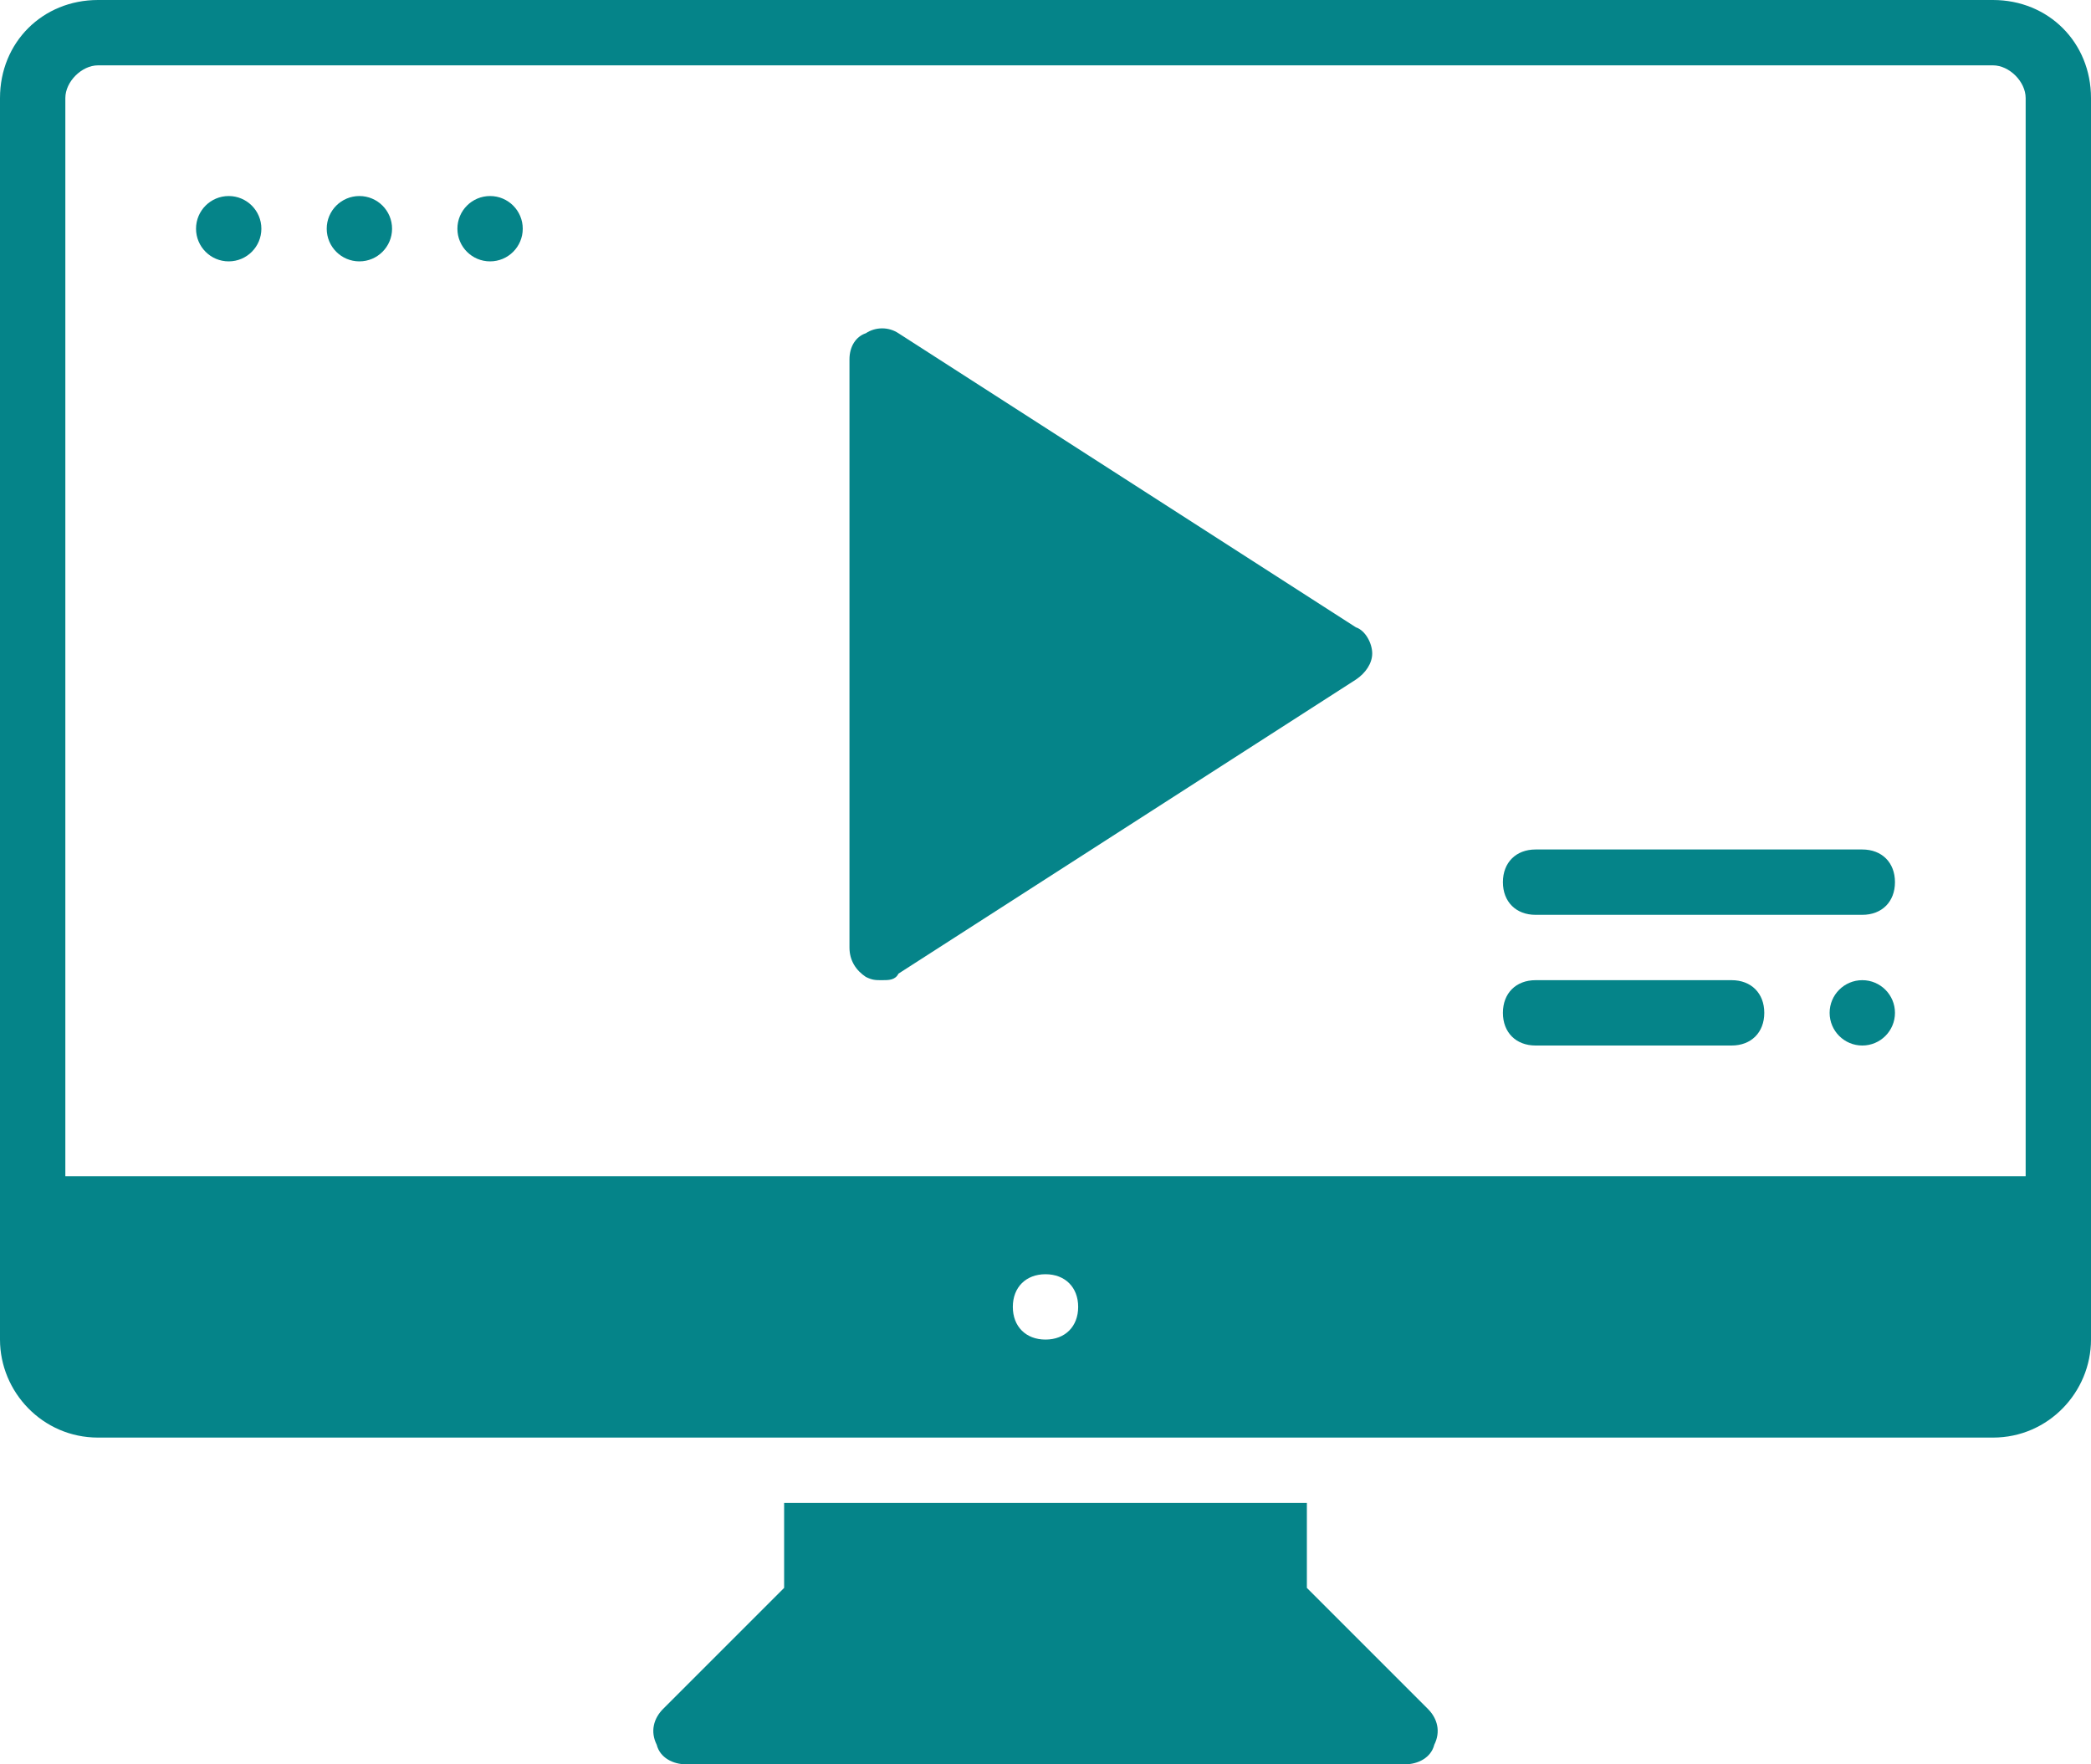 <?xml version="1.0" encoding="UTF-8" standalone="no"?><svg xmlns="http://www.w3.org/2000/svg" xmlns:xlink="http://www.w3.org/1999/xlink" fill="#058489" height="54" preserveAspectRatio="xMidYMid meet" version="1" viewBox="0.0 5.0 64.0 54.0" width="64" zoomAndPan="magnify"><g id="change1_1"><path d="M24,51v2.6l-3.7,3.7c-0.3,0.3-0.4,0.7-0.2,1.1c0.1,0.4,0.5,0.6,0.9,0.6h22c0.4,0,0.8-0.2,0.9-0.6c0.2-0.4,0.1-0.8-0.2-1.1 L40,53.6V51H24z" fill="inherit"/></g><g id="change1_2"><path d="M41.5,24.2l-14-9c-0.3-0.2-0.7-0.2-1,0C26.2,15.3,26,15.6,26,16v18c0,0.4,0.2,0.7,0.5,0.9C26.7,35,26.8,35,27,35 c0.2,0,0.4,0,0.5-0.2l14-9c0.3-0.2,0.5-0.5,0.5-0.8C42,24.7,41.8,24.3,41.5,24.2z" fill="inherit"/></g><g id="change1_3"><path d="M53,35h-6c-0.6,0-1,0.4-1,1s0.4,1,1,1h6c0.6,0,1-0.4,1-1S53.6,35,53,35z" fill="inherit"/></g><g id="change1_4"><path d="M57,31H47c-0.6,0-1,0.4-1,1s0.4,1,1,1h10c0.6,0,1-0.4,1-1S57.6,31,57,31z" fill="inherit"/></g><g id="change1_5"><circle cx="57" cy="36" fill="inherit" r="1"/></g><g id="change1_6"><circle cx="7" cy="12" fill="inherit" r="1"/></g><g id="change1_7"><circle cx="11" cy="12" fill="inherit" r="1"/></g><g id="change1_8"><circle cx="15" cy="12" fill="inherit" r="1"/></g><g id="change1_9"><path d="M61,5H3C1.3,5,0,6.3,0,8v38c0,1.6,1.3,3,3,3h58c1.7,0,3-1.4,3-3V8C64,6.3,62.7,5,61,5z M32,46c-0.6,0-1-0.4-1-1 c0-0.6,0.4-1,1-1s1,0.4,1,1C33,45.6,32.6,46,32,46z M62,41H2V8c0-0.5,0.5-1,1-1h58c0.5,0,1,0.5,1,1V41z" fill="inherit"/></g></svg>